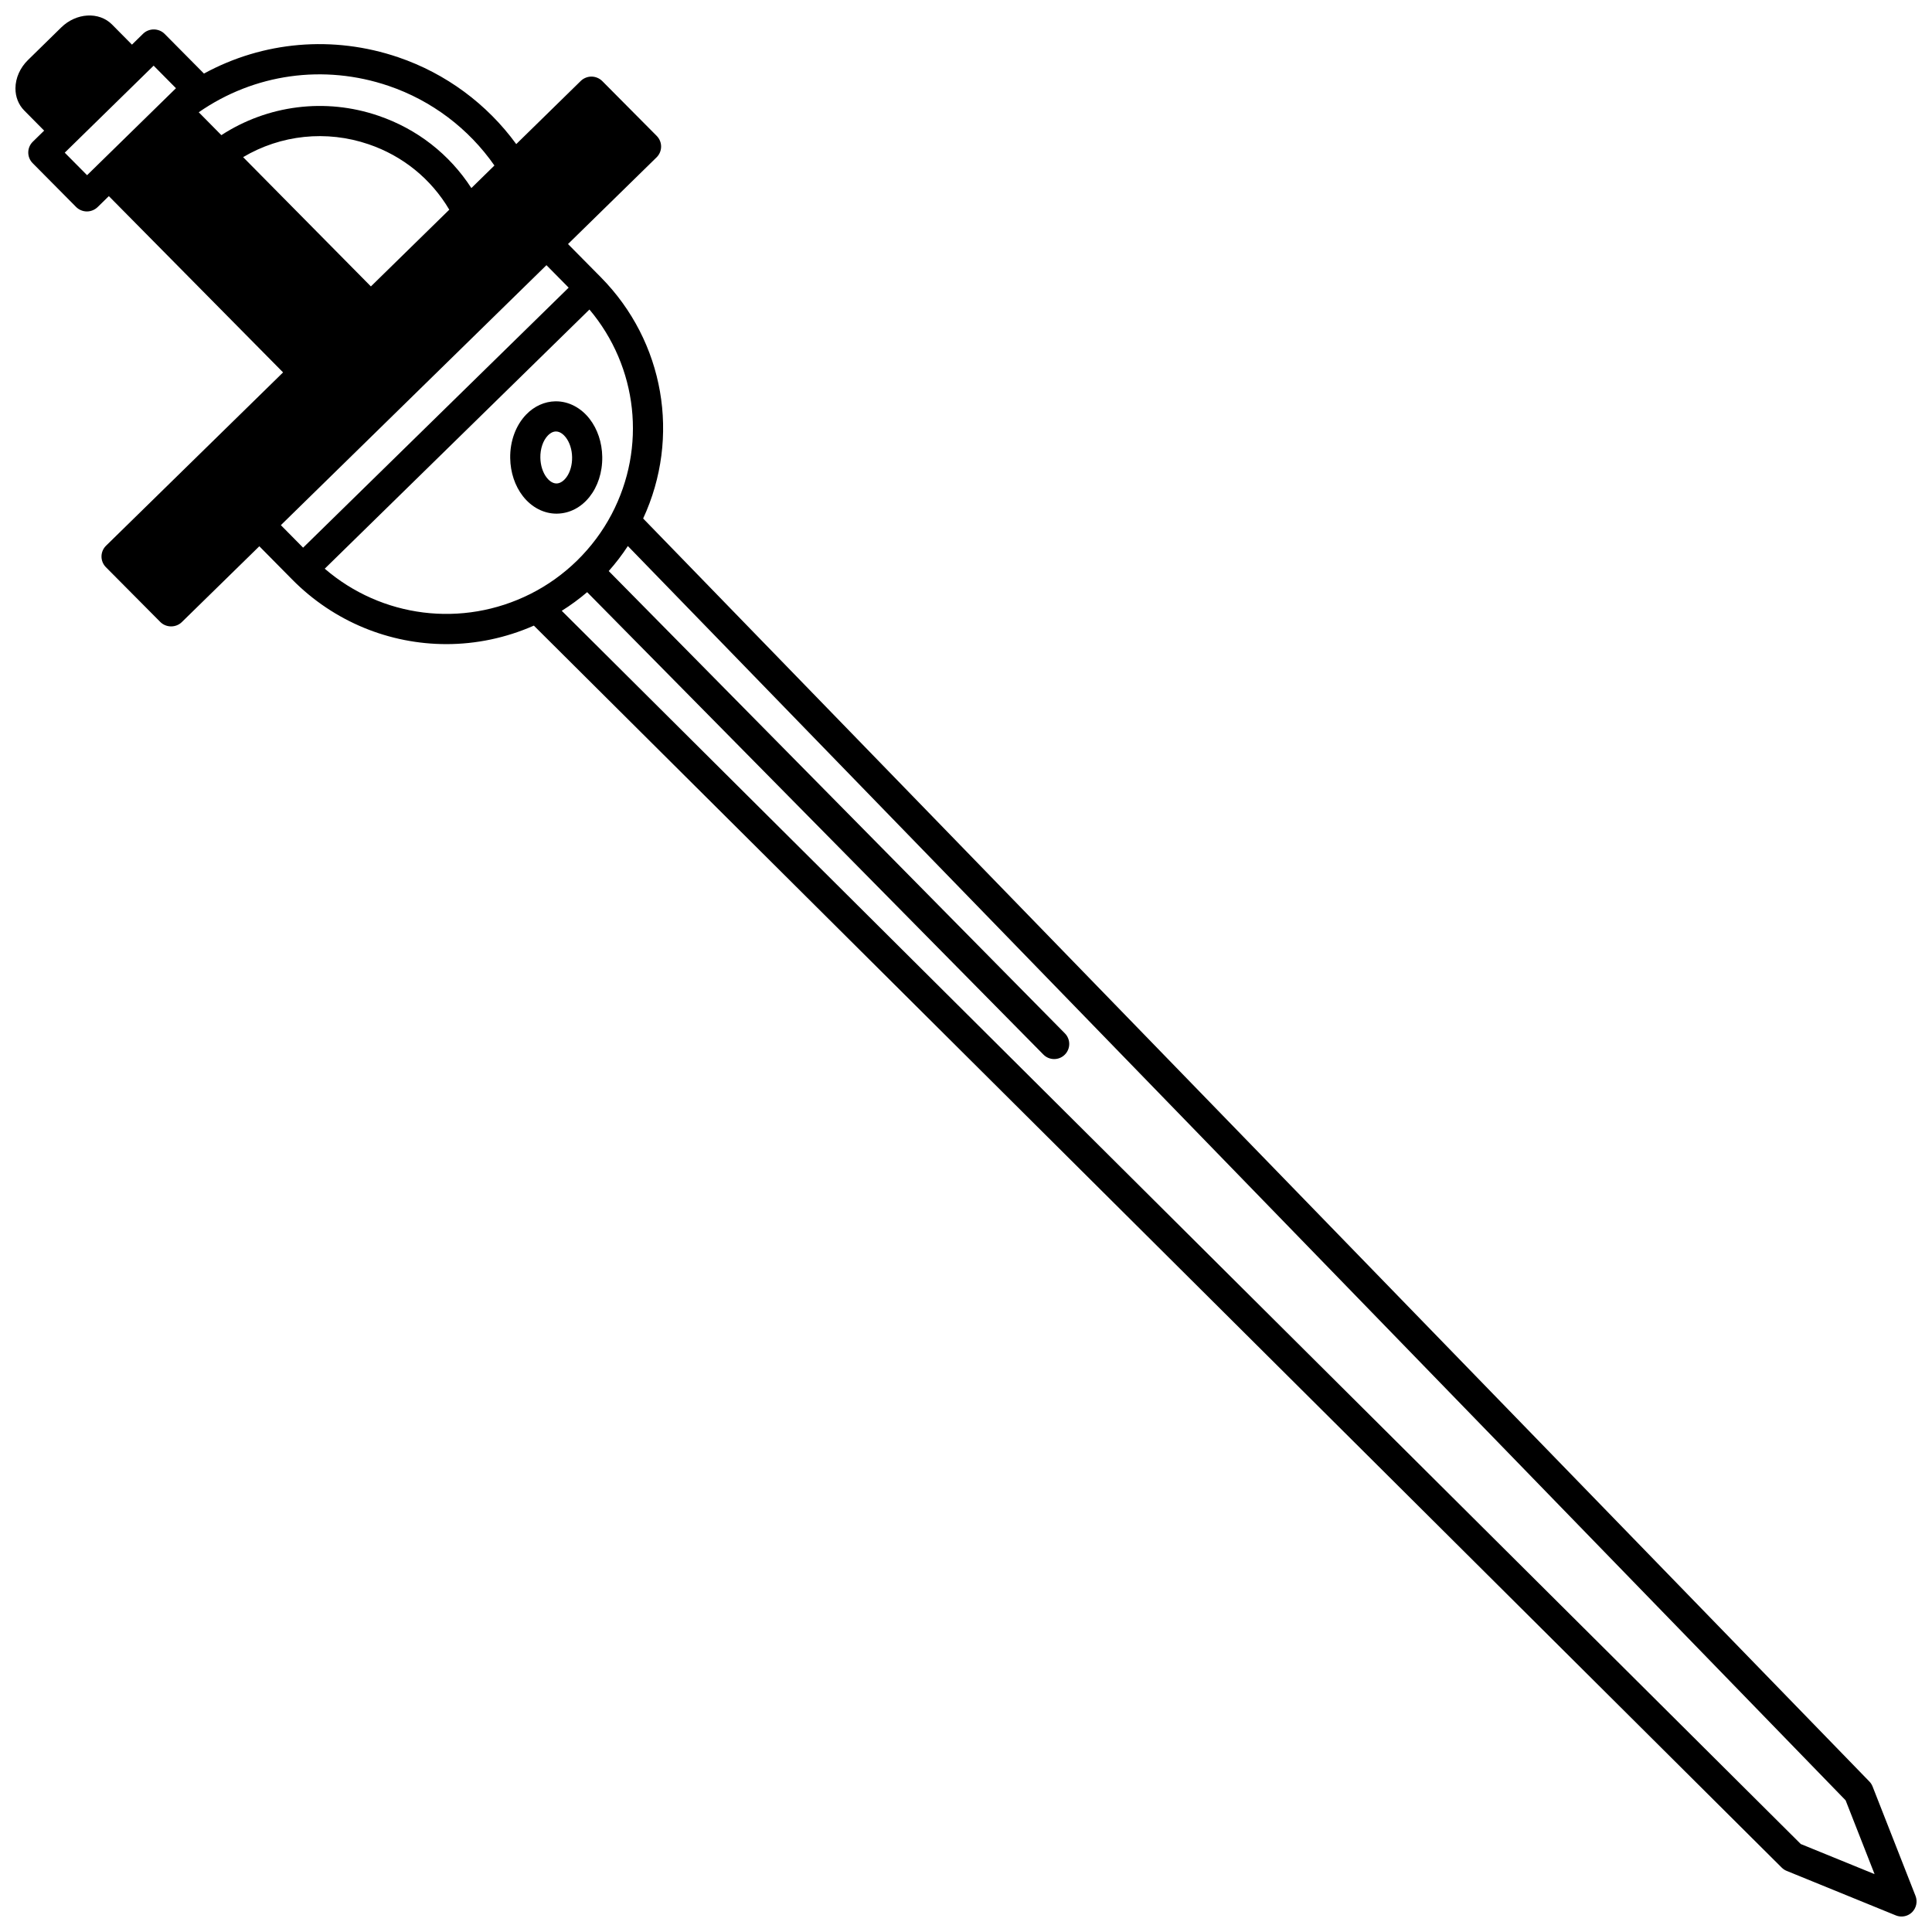 <?xml version="1.0" encoding="UTF-8"?>
<!-- Uploaded to: SVG Repo, www.svgrepo.com, Generator: SVG Repo Mixer Tools -->
<svg width="800px" height="800px" version="1.1" viewBox="144 144 512 512" xmlns="http://www.w3.org/2000/svg">
 <defs>
  <clipPath id="a">
   <path d="m148.09 148.09h503.81v503.81h-503.81z"/>
  </clipPath>
 </defs>
 <path d="m291.63 280.12c6.84-0.105 12.098-6.723 11.973-15.062-0.059-3.773-1.25-7.348-3.359-10.059-2.301-2.957-5.539-4.644-8.91-4.644h-0.152c-2.848 0.047-5.59 1.281-7.723 3.488-2.777 2.867-4.324 7.09-4.25 11.578 0.059 3.773 1.25 7.348 3.356 10.059 2.301 2.961 5.539 4.644 8.914 4.644 0.047-0.004 0.102-0.004 0.152-0.004zm-2.754-9.551c-1.035-1.332-1.645-3.254-1.676-5.281-0.039-2.352 0.707-4.555 2-5.887 0.457-0.473 1.195-1.039 2.102-1.055h0.035c1.203 0 2.141 0.973 2.598 1.559 1.035 1.332 1.648 3.254 1.676 5.269 0.062 4.055-2.113 6.918-4.102 6.949h-0.035c-1.207 0-2.144-0.973-2.598-1.555z"/>
 <g clip-path="url(#a)">
  <path d="m651.63 646.43-11.375-28.988c-0.195-0.492-0.484-0.945-0.855-1.324l-324.96-334.71c9.98-21.527 5.641-46.887-11.223-63.945l-8.688-8.789 23.473-22.977c0.762-0.746 1.191-1.766 1.199-2.828 0.008-1.066-0.41-2.09-1.16-2.848l-14.434-14.535c-0.75-0.75-1.809-1.188-2.871-1.188h-0.047c-1.031 0.012-2.051 0.438-2.785 1.156l-17.094 16.734c-7.746-10.641-18.672-18.723-31.23-23-17.344-5.91-35.883-4.227-51.527 4.309l-10.43-10.523c-1.551-1.551-4.137-1.562-5.703-0.031l-2.949 2.887-5.266-5.32c-3.449-3.492-9.508-3.141-13.488 0.773l-8.805 8.629c-2.09 2.043-3.297 4.766-3.316 7.473-0.016 2.281 0.816 4.383 2.34 5.914l5.262 5.32-3.008 2.945c-0.762 0.746-1.191 1.762-1.199 2.828-0.008 1.062 0.41 2.09 1.16 2.844l11.449 11.547c0.742 0.781 1.809 1.242 2.887 1.254h0.047c1.047 0 2.09-0.426 2.84-1.156l2.973-2.906 46.172 46.715-46.922 45.938c-0.762 0.746-1.191 1.766-1.199 2.828-0.008 1.066 0.41 2.09 1.16 2.848l14.414 14.516c0.023 0.027 0.055 0.055 0.078 0.078 0.773 0.734 1.785 1.105 2.797 1.105 1.031 0 2.062-0.379 2.84-1.141l20.539-20.098 8.719 8.824c0.004 0.004 0.004 0.004 0.008 0.008 11.078 11.211 25.844 17.102 40.844 17.102 7.828 0 15.715-1.617 23.184-4.902l330.69 329.14c0.375 0.375 0.82 0.668 1.312 0.867l28.93 11.797c0.488 0.199 1 0.297 1.508 0.297 1.031 0 2.047-0.398 2.809-1.152 1.129-1.129 1.488-2.82 0.906-4.309zm-356.93-426.2-70.375 68.906-5.894-5.965 70.383-68.898zm-52.41-0.324-33.863-34.262c9.973-5.914 22.086-7.227 33.25-3.414 9.082 3.086 16.578 9.199 21.387 17.34zm4.711-53.141c11.371 3.871 21.211 11.309 28.023 21.094l-6.109 5.981c-5.793-8.957-14.387-15.684-24.664-19.176-14.02-4.793-29.309-2.832-41.59 5.152l-5.992-6.066c14.672-10.195 33.168-12.836 50.332-6.984zm-85.844 17.695 23.555-23.059 5.918 5.977-23.555 23.051zm68.902 110.25 70.148-68.684c12.785 15.176 15.223 36.508 5.859 54.293-2.371 4.5-5.438 8.613-9.113 12.219-0.004 0.004-0.008 0.008-0.012 0.012-3.688 3.606-7.867 6.586-12.418 8.867-18.023 9.031-39.414 6.262-54.465-6.707zm391.17 337.98-328.36-326.82c2.352-1.477 4.602-3.125 6.731-4.938l120.91 122.54c0.781 0.793 1.812 1.191 2.848 1.191 1.016 0 2.027-0.383 2.809-1.152 1.57-1.551 1.59-4.082 0.039-5.656l-120.89-122.52c1.855-2.09 3.547-4.305 5.07-6.629l322.72 332.4 7.672 19.555z"/>
 </g>
</svg>